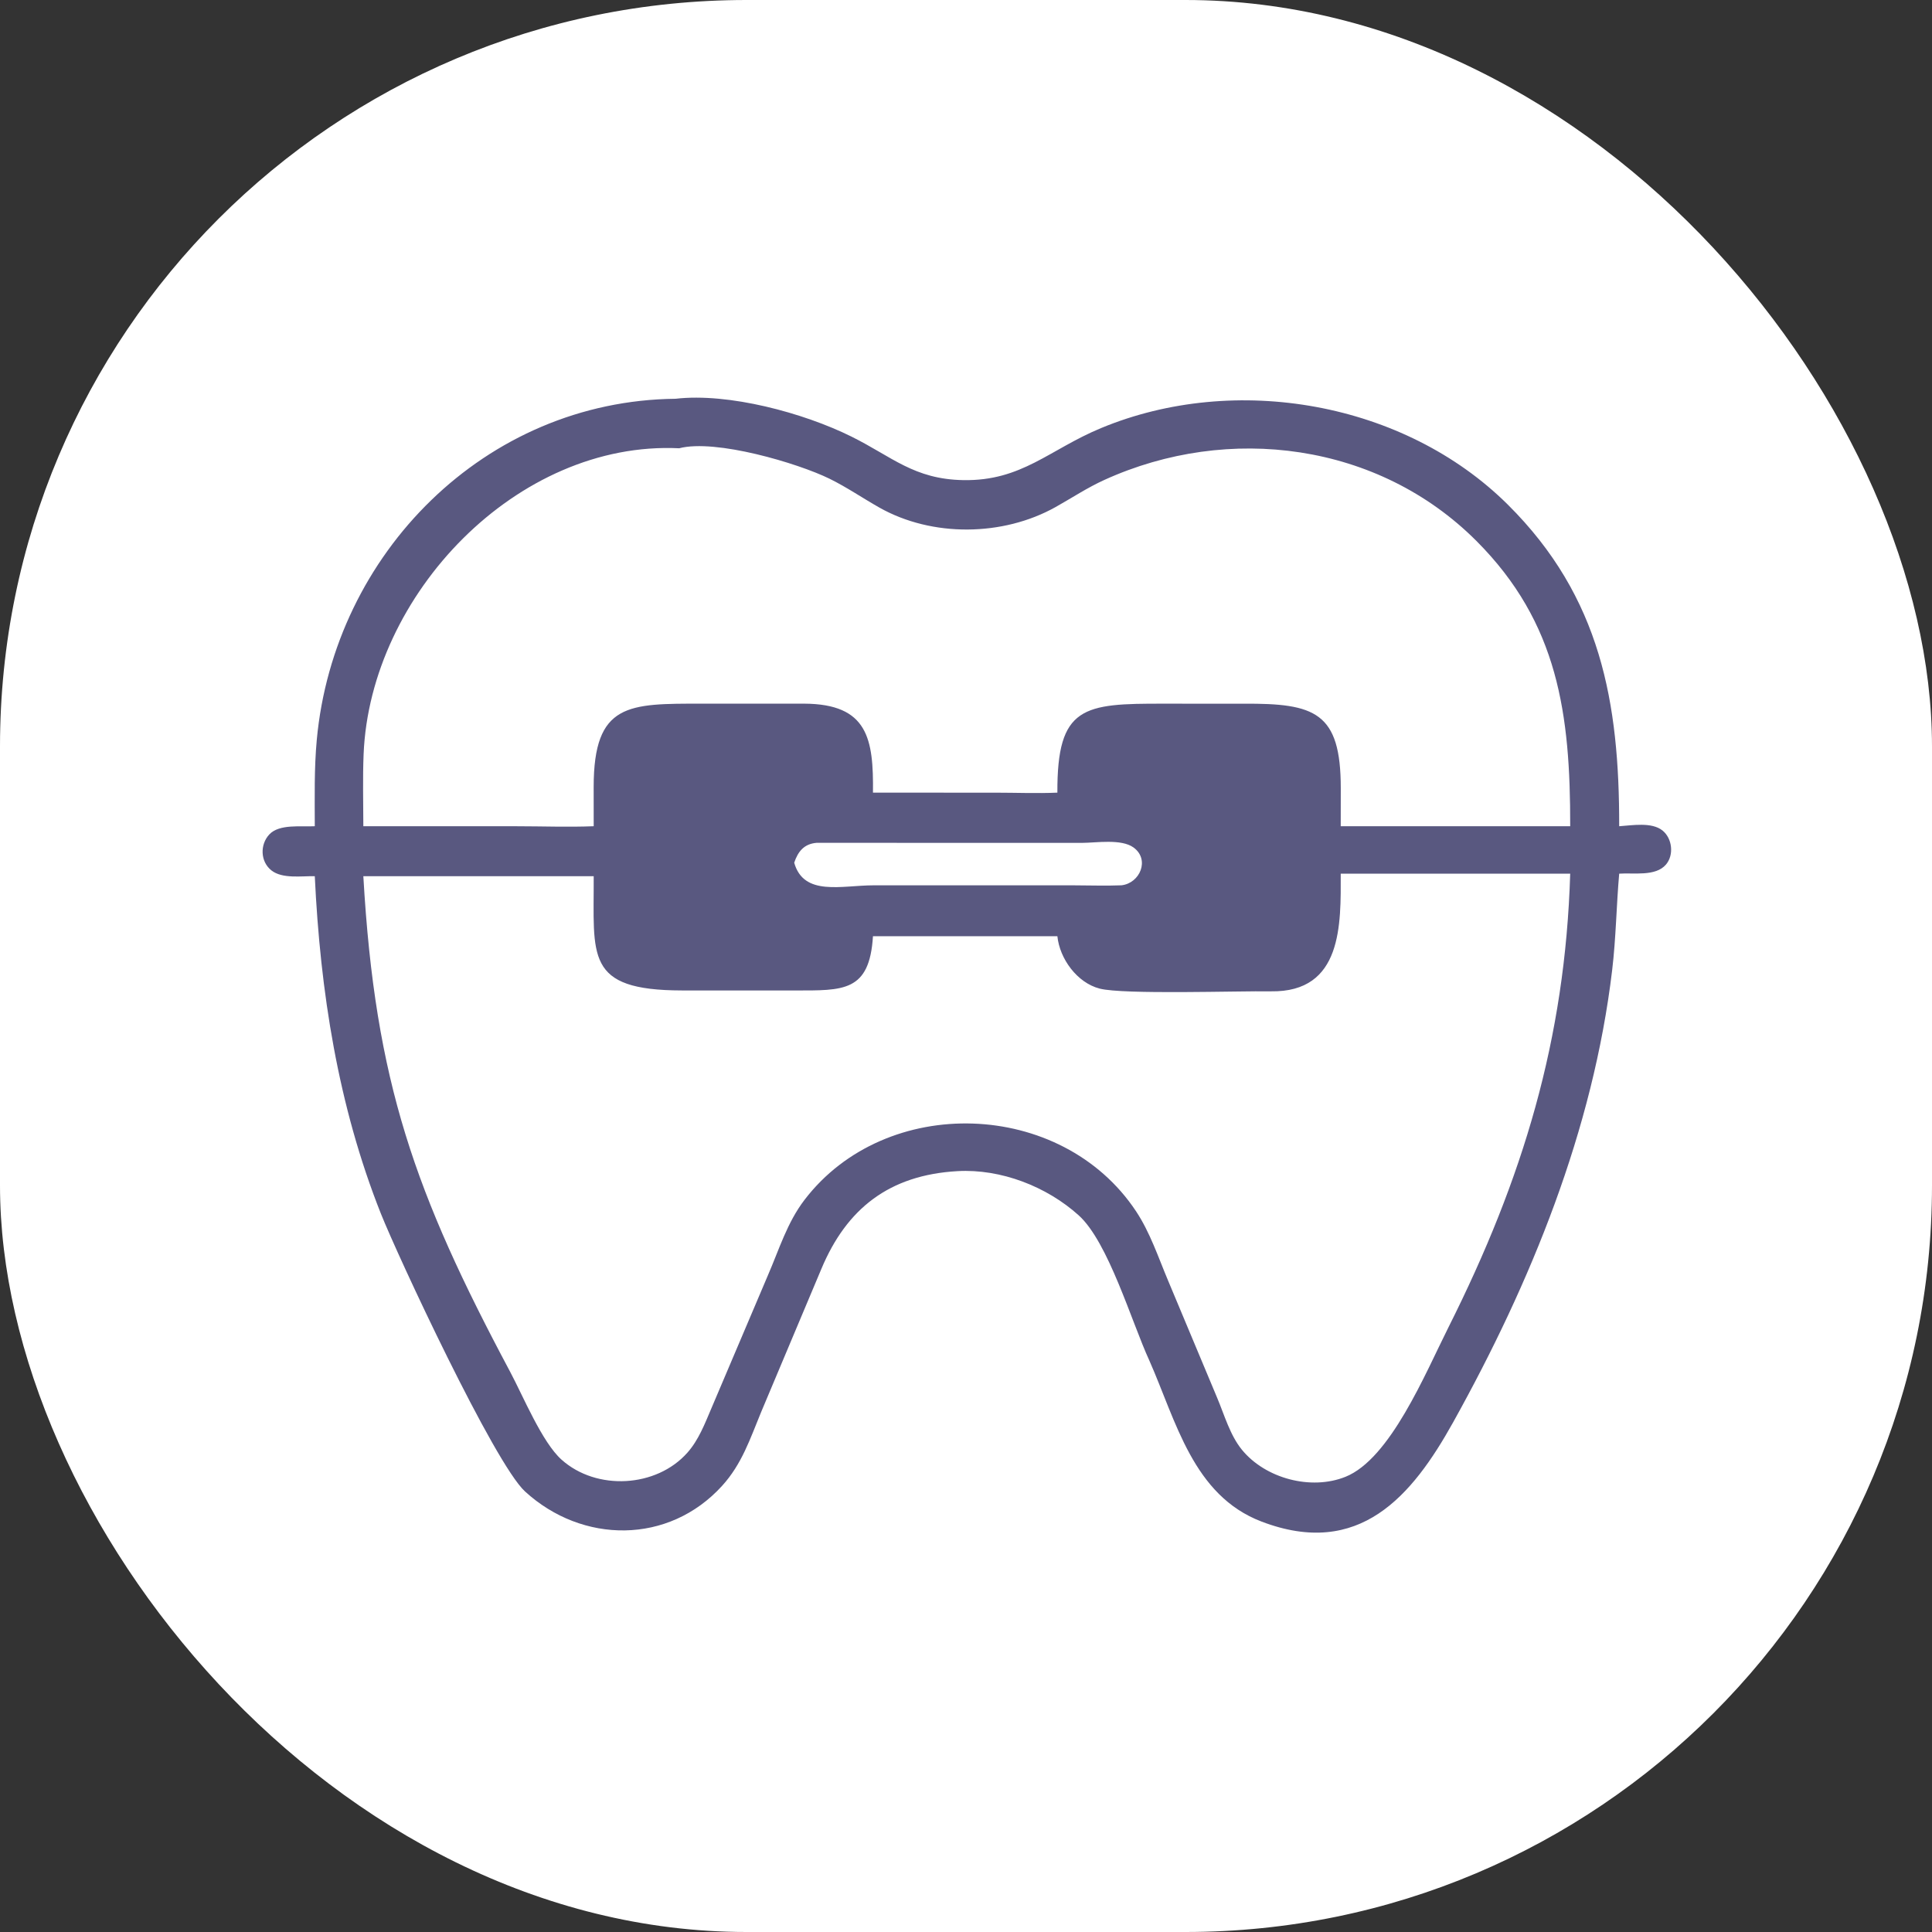 <?xml version="1.0" encoding="UTF-8"?> <svg xmlns="http://www.w3.org/2000/svg" width="1030" height="1030" viewBox="0 0 1030 1030" fill="none"><rect x="0" y="0" width="1030" height="1030" fill="#333333" stroke="none"/><rect width="1030" height="1030" rx="398" fill="white"></rect><path d="M167.821 440.482C167.802 425.112 167.468 409.7 168.887 394.378C178.075 295.168 258.625 213.644 360.135 212.594C388.495 209.311 428.461 220.134 453.869 232.726C475.655 243.524 487.257 255.5 513.549 255.964C544.753 256.516 559.361 239.696 586.989 228.228C658.539 198.528 748.659 214.22 803.867 269.038C853.567 318.39 863.315 374.744 863.231 440.482C870.151 440.034 880.573 438.14 886.323 442.766C891.531 446.956 892.555 455.802 888.155 460.936C882.605 467.41 870.887 465.204 863.231 465.776C861.735 482.892 861.527 500.054 859.491 517.146C849.337 602.458 816.207 683.654 774.717 758.242C752.825 797.598 724.645 831.07 672.545 811.186C636.043 797.254 627.045 757.676 612.723 725.292C603.309 704.836 590.885 662.19 575.109 647.95C558.023 632.532 533.575 623.066 510.501 624.364C473.985 626.42 451.335 644.426 437.925 676.414L405.763 752.846C399.895 767.08 395.549 780.492 384.965 792.14C356.485 823.482 310.493 823.14 279.915 795.15C263.525 780.148 212.001 669.552 202.996 646.868C180.201 589.446 170.732 528.48 167.821 467.124C160.773 466.966 150.559 468.646 144.714 464.048C138.765 459.366 138.513 450.29 143.584 444.854C148.907 439.146 160.613 440.89 167.821 440.482ZM362.085 238.984C275.719 234.82 197.322 316.934 193.848 402.098C193.328 414.836 193.685 427.728 193.704 440.482L275.677 440.496C289.223 440.5 302.993 441.022 316.517 440.482L316.497 419.542C316.525 374.532 335.211 375.164 374.227 375.134L428.703 375.138C462.751 375.296 465.729 393.91 465.403 422.58L530.797 422.594C541.729 422.598 552.809 423.056 563.717 422.58C563.505 376.348 577.581 375.054 620.435 375.15L663.001 375.164C701.033 374.934 714.809 379.632 714.803 420.208L714.777 440.482H837.117C837.201 380.732 830.797 332.136 787.129 288.404C734.835 236.032 655.007 225.772 588.851 255.818C579.661 259.99 571.505 265.43 562.749 270.332C534.679 286.044 496.919 286.458 468.829 270.606C459.875 265.554 451.487 259.762 442.225 255.214C425.423 246.964 381.501 233.91 362.085 238.984ZM435.337 449.332C428.667 449.902 425.443 453.926 423.411 459.93C428.531 478.02 448.647 471.99 465.761 471.99L572.333 471.992C580.805 471.992 589.419 472.326 597.877 471.978C607.725 470.88 613.161 458.284 604.339 451.836C597.833 447.082 584.437 449.332 576.903 449.36L435.337 449.332ZM714.777 465.776C714.831 492.698 715.853 529.108 677.537 528.506C660.421 528.238 599.007 530.328 586.273 527.052C574.201 523.948 564.931 511.106 563.717 499.122H465.403C463.565 528.882 449.617 528.05 423.591 528.044L363.567 528.034C311.505 527.964 316.713 509.746 316.517 467.124H193.704C199.99 577.102 221.251 636.224 272.007 731.412C278.937 744.406 288.981 768.886 299.377 778.188C318.019 794.87 349.935 793.152 366.505 774.418C372.489 767.652 375.749 759.038 379.251 750.832L409.389 679.91C415.403 666.068 419.619 651.822 428.927 639.652C472.251 583.008 565.897 585.864 605.643 645.74C613.117 657.002 617.457 670.176 622.675 682.566L648.877 745.152C652.735 754.286 655.739 765.108 662.091 772.892C674.619 788.246 698.945 794.706 717.323 787.316C741.189 777.72 759.793 732.362 772.217 707.608C811.989 628.362 834.449 553.908 837.117 465.776H714.777Z" fill="#595880"></path></svg> 